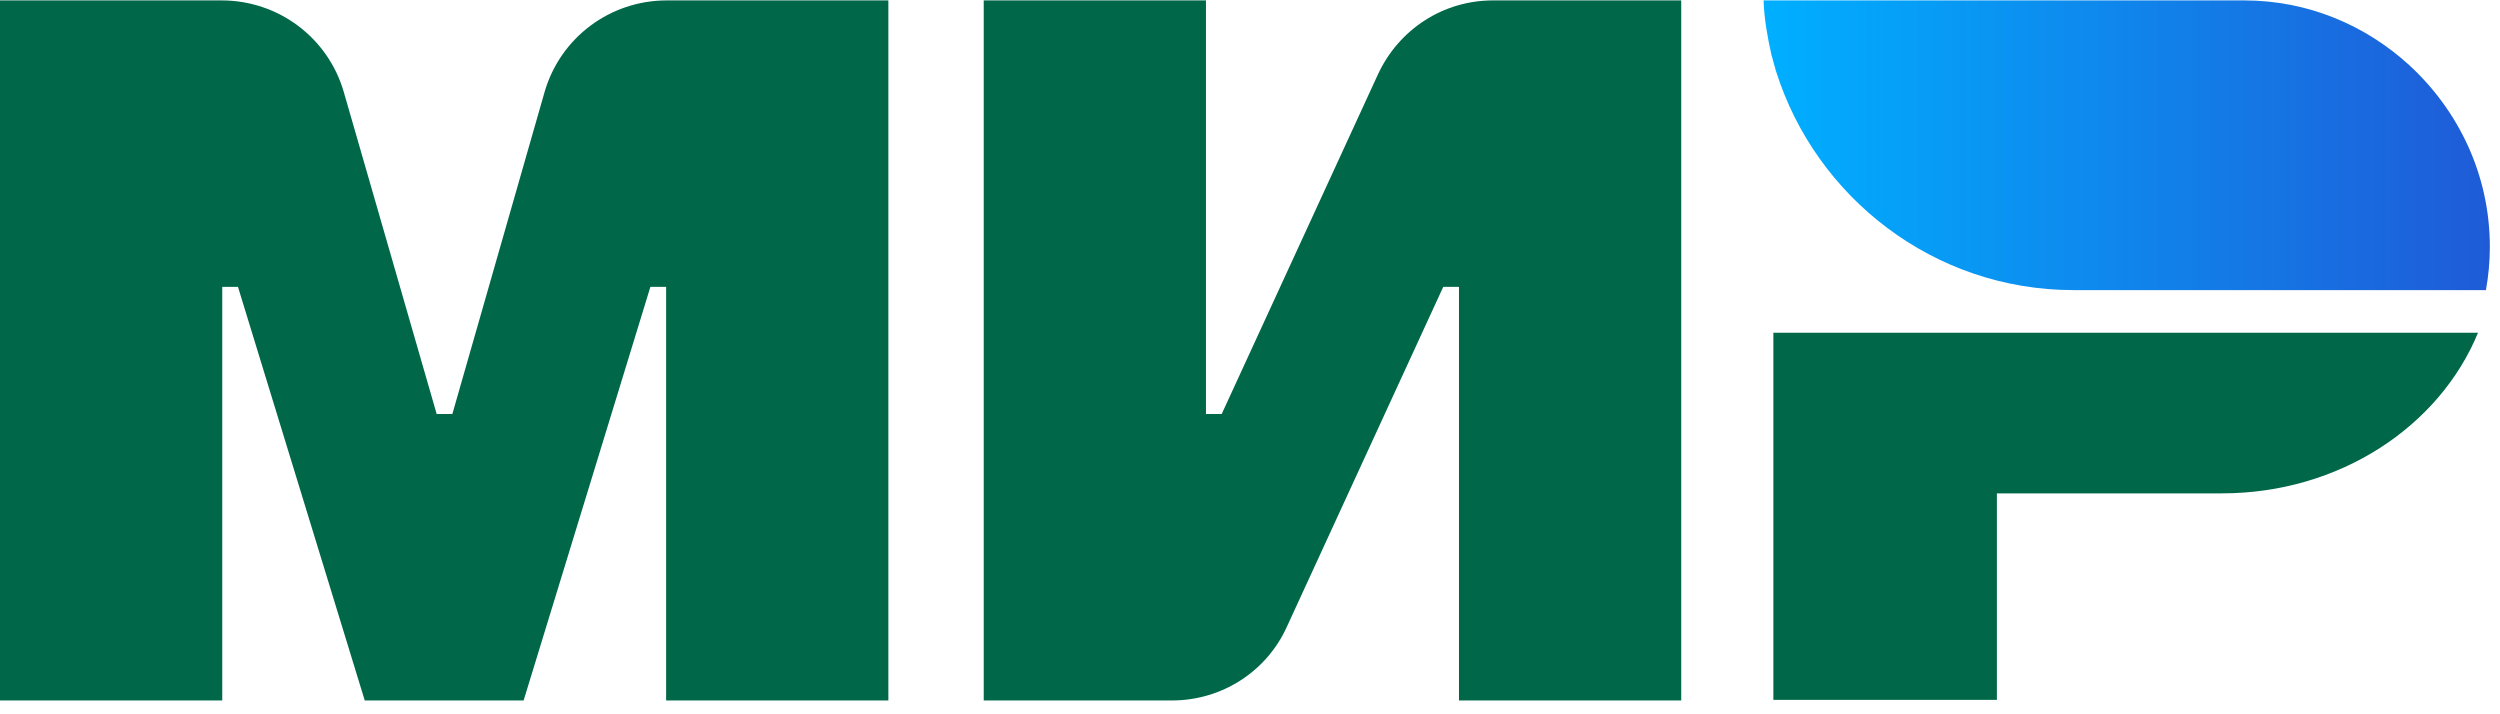 <svg width="49" height="14" viewBox="0 0 49 14" fill="none" xmlns="http://www.w3.org/2000/svg">
<path d="M34.758 6.522V13.717H39.139V9.67H43.547C45.853 9.67 47.813 8.359 48.569 6.522H34.758Z" fill="#006848"/>
<path d="M47.225 1.28C46.367 0.496 45.239 0.008 43.983 0.008H34.566C34.579 0.38 34.643 0.727 34.72 1.074C34.746 1.151 34.759 1.228 34.784 1.305C34.797 1.331 34.797 1.37 34.81 1.395C35.591 3.875 37.91 5.686 40.639 5.686H48.724C48.775 5.404 48.801 5.121 48.801 4.839C48.801 3.425 48.186 2.166 47.225 1.28Z" fill="url(#paint0_linear_2850_61796)"/>
<path d="M27.007 1.46L23.945 8.115H23.637V0.008H19.281V13.729H22.971C23.945 13.729 24.829 13.164 25.226 12.277L28.288 5.622H28.596V13.729H32.952V0.008H29.262C28.288 0.008 27.417 0.573 27.007 1.46Z" fill="#006848"/>
<path d="M6.739 1.806L8.559 8.115H8.866L10.673 1.806C10.98 0.74 11.954 0.008 13.069 0.008H17.412V13.729H13.056V5.622H12.748L10.263 13.729H7.149L4.664 5.622H4.356V13.729H0V0.008H4.343C5.458 0.008 6.432 0.74 6.739 1.806Z" fill="#006848"/>
<defs>
<linearGradient id="paint0_linear_2850_61796" x1="34.561" y1="2.851" x2="48.796" y2="2.851" gradientUnits="userSpaceOnUse">
<stop offset="0.005" stop-color="#00AFFF"/>
<stop offset="1" stop-color="#1F5BD7"/>
</linearGradient>
</defs>
</svg>